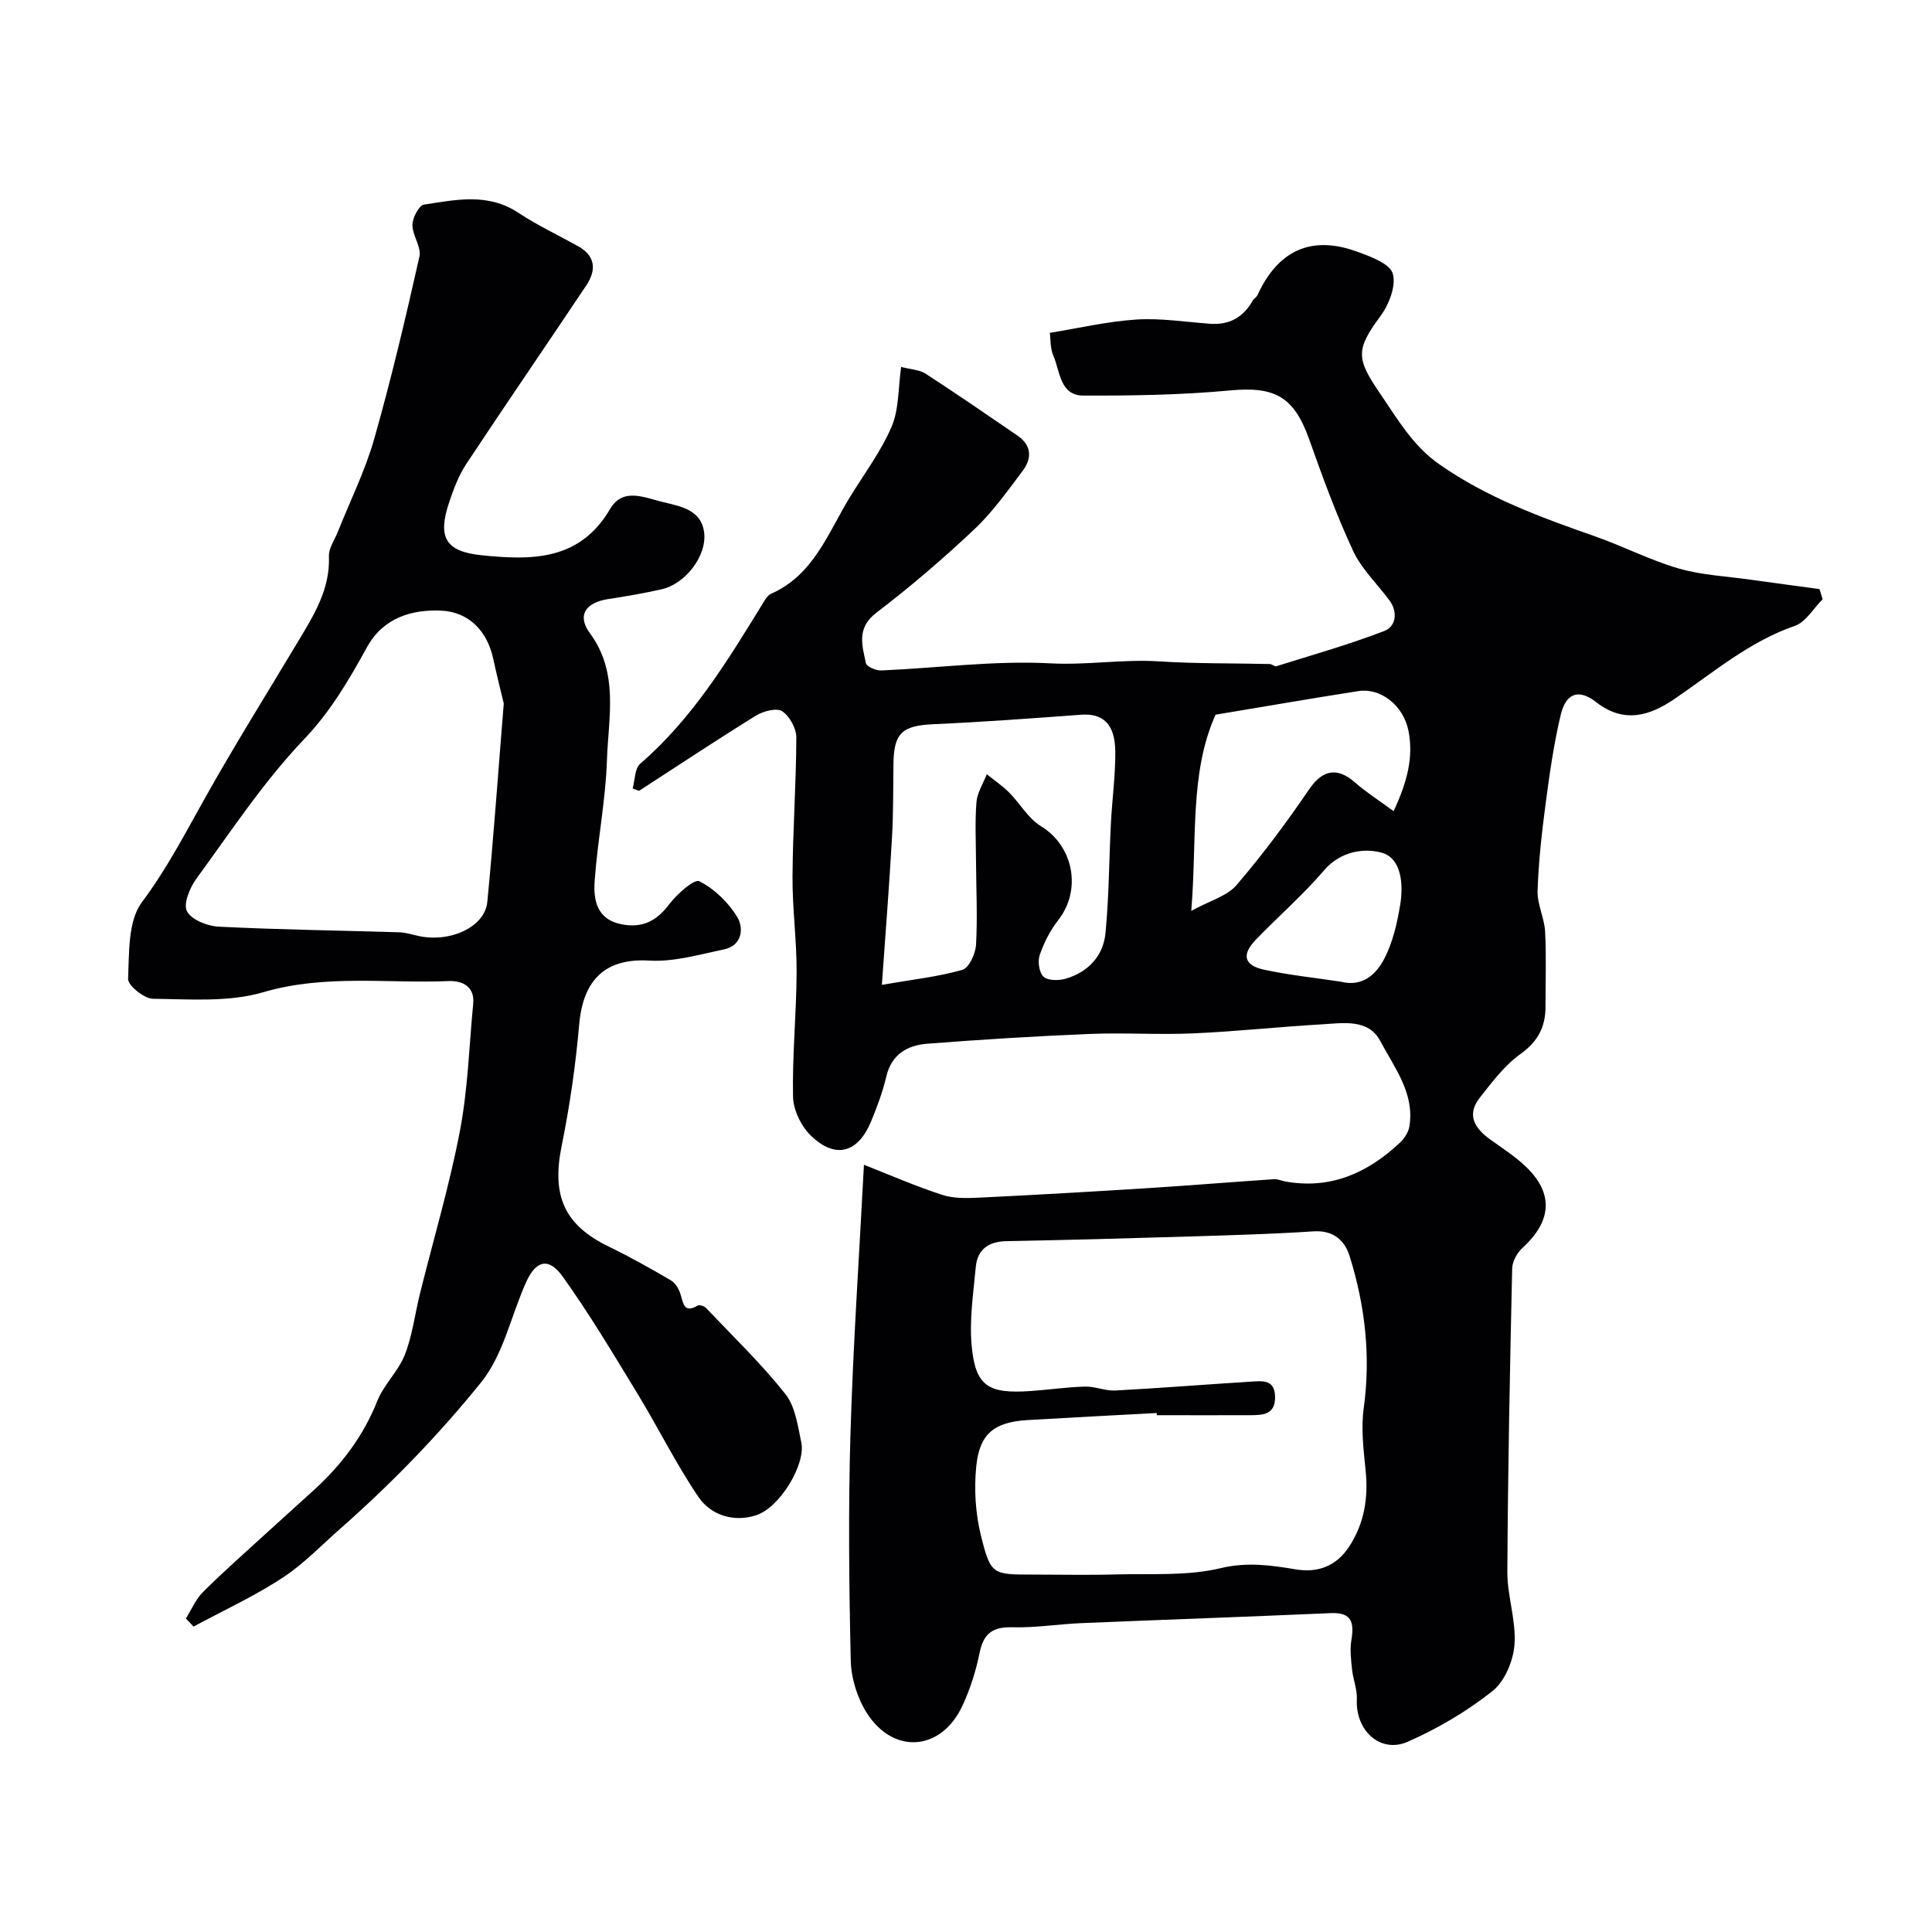 <svg enable-background="new 0 0 400 400" viewBox="0 0 400 400" xmlns="http://www.w3.org/2000/svg"><path d="m130.98 163.25c.49-1.74.42-4.13 1.56-5.12 10.96-9.46 18.28-21.63 25.72-33.73.34-.56.79-1.21 1.34-1.45 8.92-3.91 11.85-12.69 16.42-20.12 2.95-4.8 6.4-9.39 8.59-14.52 1.53-3.58 1.33-7.91 1.96-12.34 2.08.54 3.81.58 5.04 1.38 6.43 4.17 12.74 8.52 19.07 12.85 2.95 2.02 2.98 4.73 1.05 7.29-3.16 4.19-6.24 8.55-10.03 12.12-6.45 6.08-13.22 11.88-20.27 17.26-4.14 3.16-2.93 6.75-2.15 10.44.15.71 2.08 1.54 3.16 1.5 11.69-.5 23.43-2.09 35.05-1.47 7.58.4 14.96-.89 22.47-.41 7.63.49 15.29.37 22.94.55.46.01 1 .57 1.37.45 7.49-2.35 15.07-4.49 22.38-7.31 2.33-.9 2.83-3.87 1.03-6.3-2.52-3.43-5.78-6.49-7.53-10.26-3.47-7.46-6.31-15.23-9.06-23-3.18-8.98-7.14-11.1-16.5-10.22-10.04.94-20.18 1.09-30.28 1.06-4.89-.01-4.82-5.02-6.22-8.24-.68-1.57-.56-3.49-.74-4.75 5.97-.96 11.89-2.36 17.88-2.75 5.05-.33 10.18.5 15.28.87 4 .29 6.91-1.32 8.85-4.8.24-.42.78-.69.98-1.12 4.19-9.13 11-12.51 20.59-9.02 2.77 1.01 6.78 2.44 7.42 4.54.76 2.5-.78 6.44-2.56 8.84-5.2 7.03-4.98 8.82.08 16.21 3.59 5.26 6.67 10.62 12.07 14.41 9.9 6.95 21.03 11.01 32.28 14.95 5.83 2.04 11.39 4.93 17.3 6.65 4.8 1.39 9.94 1.62 14.93 2.33 4.75.67 9.5 1.29 14.25 1.94.22.7.44 1.4.66 2.1-1.9 1.89-3.48 4.73-5.76 5.52-9.47 3.27-16.87 9.66-24.93 15.14-5.04 3.43-10.41 5.19-16.23.63-3.6-2.82-6.24-1.82-7.31 2.65-1.43 6-2.3 12.16-3.11 18.29-.8 6.01-1.48 12.06-1.68 18.11-.1 2.81 1.41 5.64 1.56 8.49.27 5.15.07 10.33.08 15.49.01 4.21-1.56 7.26-5.21 9.86-3.27 2.33-5.83 5.78-8.37 8.99-2.84 3.58-1.09 6.37 2.13 8.68 2.51 1.81 5.16 3.51 7.39 5.64 5.78 5.53 5.37 11.24-.68 16.79-1.12 1.02-2.13 2.81-2.16 4.27-.47 20.93-.89 41.86-1 62.8-.03 5.02 1.84 10.1 1.48 15.06-.24 3.38-2.01 7.63-4.56 9.65-5.29 4.2-11.3 7.73-17.49 10.47-5.73 2.54-10.91-2.3-10.59-8.78.1-2.02-.77-4.07-.99-6.13-.21-2.01-.47-4.1-.15-6.06.59-3.58.21-5.83-4.27-5.64-17.2.76-34.4 1.35-51.6 2.07-4.77.2-9.55.99-14.3.86-4.08-.11-5.97 1.26-6.79 5.27-.77 3.78-1.96 7.57-3.6 11.06-4.36 9.28-14.2 10.09-19.74 1.44-1.98-3.1-3.25-7.2-3.34-10.87-.36-15.66-.52-31.34-.06-46.99.55-18.49 1.82-36.96 2.79-55.67 5.16 2.03 10.6 4.41 16.22 6.24 2.42.79 5.22.68 7.83.56 11.59-.56 23.17-1.23 34.75-1.96 8.7-.55 17.39-1.27 26.09-1.85.77-.05 1.56.33 2.34.47 9.39 1.7 17.06-1.77 23.73-8.02.91-.86 1.76-2.14 1.96-3.33 1.15-6.9-3.1-12.2-6-17.7-2.49-4.71-7.74-3.73-12.14-3.48-8.87.51-17.72 1.48-26.59 1.87-7.15.32-14.34-.18-21.49.12-11.2.46-22.4 1.15-33.58 2.02-4.11.32-7.4 2.17-8.49 6.8-.74 3.15-1.89 6.24-3.13 9.24-2.73 6.61-7.4 7.9-12.48 3-2.01-1.94-3.64-5.3-3.7-8.04-.18-8.59.7-17.2.74-25.8.03-6.6-.89-13.2-.85-19.8.06-9.6.76-19.2.79-28.8 0-1.88-1.39-4.43-2.94-5.44-1.16-.75-3.92-.01-5.43.92-8.15 5.04-16.13 10.35-24.18 15.56-.46-.17-.9-.33-1.34-.48zm108.53 129.75c-.01-.15-.02-.3-.02-.45-8.92.48-17.83.93-26.75 1.46-6.86.41-9.95 2.79-10.62 9.61-.46 4.69-.17 9.69.96 14.26 2.04 8.21 2.41 8.11 10.82 8.12 5.69 0 11.39.13 17.07-.03 7.27-.2 14.77.37 21.71-1.29 5.56-1.33 10.41-.62 15.65.25 4.48.74 8.35-.66 10.99-4.71 3.18-4.87 4-10.14 3.41-15.86-.43-4.24-.96-8.62-.39-12.79 1.49-10.8.29-21.26-2.92-31.52-1.02-3.26-3.39-5.38-7.48-5.11-8.41.55-16.85.79-25.28 1.05-12.76.39-25.52.74-38.28.98-3.76.07-6.02 1.72-6.36 5.39-.5 5.4-1.34 10.89-.85 16.23.78 8.38 3.38 10.02 12.18 9.41 3.77-.26 7.52-.82 11.29-.92 2.08-.06 4.2.92 6.27.81 9.39-.5 18.76-1.26 28.15-1.84 2.29-.14 4.88-.5 4.93 3.16s-2.48 3.77-5.02 3.79c-6.47.03-12.97 0-19.46 0zm-56.93-89.1c6.29-1.09 11.6-1.66 16.66-3.1 1.38-.39 2.74-3.36 2.84-5.22.32-5.82.02-11.67-.01-17.51-.02-4.02-.23-8.06.1-12.05.17-1.95 1.39-3.82 2.14-5.72 1.55 1.25 3.22 2.37 4.61 3.77 2.27 2.28 3.96 5.38 6.59 6.98 6.73 4.09 8.52 13.17 3.56 19.49-1.66 2.12-2.95 4.67-3.82 7.23-.45 1.32-.09 3.67.83 4.47.96.83 3.19.8 4.63.37 4.62-1.38 7.71-4.71 8.17-9.43.73-7.53.73-15.14 1.12-22.71.25-4.93.94-9.85.91-14.78-.03-5.8-2.53-8.06-7.14-7.71-10.17.76-20.35 1.5-30.53 1.96-6.42.29-8.17 1.79-8.26 8.16-.07 5.14-.01 10.29-.31 15.42-.54 9.66-1.31 19.3-2.09 30.38zm64.06-15.31c3.89-2.14 7.41-3.06 9.36-5.33 5.4-6.29 10.37-12.98 15.04-19.83 2.72-4 5.76-4.72 9.5-1.43 2.33 2.04 4.97 3.72 7.99 5.94 2.83-6.03 4.15-11.22 3.08-16.62-1.06-5.35-5.83-8.94-10.35-8.24-9.65 1.5-19.27 3.17-29.59 4.89-5.42 12.06-3.8 25.7-5.03 40.62zm30.97 14.66c4.51 1.16 7.36-1.58 9.02-4.81 1.75-3.39 2.64-7.34 3.27-11.15.69-4.17.26-9.57-3.77-10.73-3.57-1.02-8.54-.4-11.97 3.61-4.37 5.1-9.48 9.55-14.16 14.39-2.96 3.07-2.47 5.28 1.63 6.19 5.26 1.14 10.65 1.69 15.98 2.5z" fill="#010103"/><path d="m38.48 335.1c1.16-1.84 2.03-3.96 3.52-5.46 4.02-4.02 8.29-7.78 12.49-11.62 3.53-3.23 7.11-6.42 10.64-9.65 5.63-5.16 10.1-11.07 12.97-18.28 1.36-3.42 4.38-6.19 5.72-9.61 1.57-4.01 2.08-8.43 3.13-12.65 2.78-11.2 6.09-22.3 8.26-33.62 1.66-8.67 1.92-17.6 2.76-26.42.35-3.67-2.43-4.77-5.03-4.67-12.8.53-25.62-1.45-38.44 2.31-7.14 2.1-15.18 1.44-22.81 1.36-1.83-.02-5.23-2.76-5.17-4.12.24-5.41-.05-11.99 2.86-15.88 5.07-6.78 8.86-14.06 12.93-21.33 6.17-11.03 12.88-21.76 19.38-32.61 3.29-5.48 6.68-10.86 6.41-17.7-.06-1.64 1.16-3.33 1.82-4.98 2.55-6.42 5.67-12.68 7.55-19.28 3.55-12.48 6.52-25.12 9.37-37.78.44-1.96-1.47-4.36-1.45-6.55.01-1.47 1.36-4.05 2.39-4.2 6.56-.99 13.21-2.48 19.49 1.66 3.94 2.61 8.27 4.64 12.41 6.95 3.66 2.04 3.8 4.98 1.72 8.1-8.24 12.34-16.65 24.57-24.83 36.94-1.58 2.39-2.64 5.19-3.56 7.93-2.46 7.33-.8 10.25 6.72 11.02 10.27 1.05 20.27 1.2 26.58-9.57 2.66-4.54 7.08-2.37 11.01-1.43 3.75.9 7.83 1.66 8.45 6.15.69 4.97-3.91 10.8-8.8 11.9-3.65.82-7.34 1.45-11.04 2.02-4.74.73-6.5 3.4-3.8 7.06 6.07 8.24 3.82 17.48 3.53 26.35-.28 8.32-1.95 16.59-2.54 24.92-.28 3.93.39 7.97 5.55 9 4.3.85 7.25-.65 9.88-4.13 1.6-2.12 5.19-5.31 6.24-4.78 3.13 1.59 6.05 4.41 7.88 7.46 1.33 2.22 1.02 5.87-2.79 6.66-5.1 1.05-10.34 2.61-15.41 2.31-8.86-.53-13.71 3.66-14.55 13.19-.74 8.45-1.95 16.89-3.64 25.2-2.09 10.3.53 16.35 9.77 20.83 4.41 2.14 8.69 4.54 12.91 7.02.94.55 1.66 1.88 1.98 2.99.56 1.92.77 3.8 3.51 2.2.37-.21 1.35.09 1.71.48 5.57 5.87 11.43 11.51 16.44 17.82 2.07 2.61 2.58 6.62 3.31 10.1.92 4.42-4.39 13.37-9.34 15-4.54 1.49-9.34.09-11.98-3.8-4.64-6.85-8.32-14.33-12.63-21.41-4.99-8.19-9.91-16.45-15.49-24.24-2.85-3.98-5.5-3.31-7.51 1.13-3.14 6.93-4.71 15.03-9.3 20.74-8.85 11-18.84 21.26-29.45 30.58-3.66 3.22-7.2 6.92-11.25 9.64-5.95 3.99-12.56 6.99-18.89 10.42-.53-.59-1.06-1.13-1.59-1.67zm65.82-189.46c-.49-2.05-1.41-5.65-2.19-9.28-1.26-5.83-5.15-9.65-10.68-9.93-6.02-.3-12.04 1.4-15.41 7.5-3.76 6.81-7.53 13.33-13.11 19.17-8.34 8.75-15.1 19.03-22.27 28.85-1.36 1.86-2.74 5.25-1.92 6.74.98 1.78 4.26 3.06 6.62 3.17 12.41.62 24.85.78 37.27 1.16 1.29.04 2.57.42 3.84.72 6.6 1.54 13.92-1.76 14.44-6.98 1.28-13.1 2.2-26.25 3.41-41.12z" fill="#010103"/></svg>